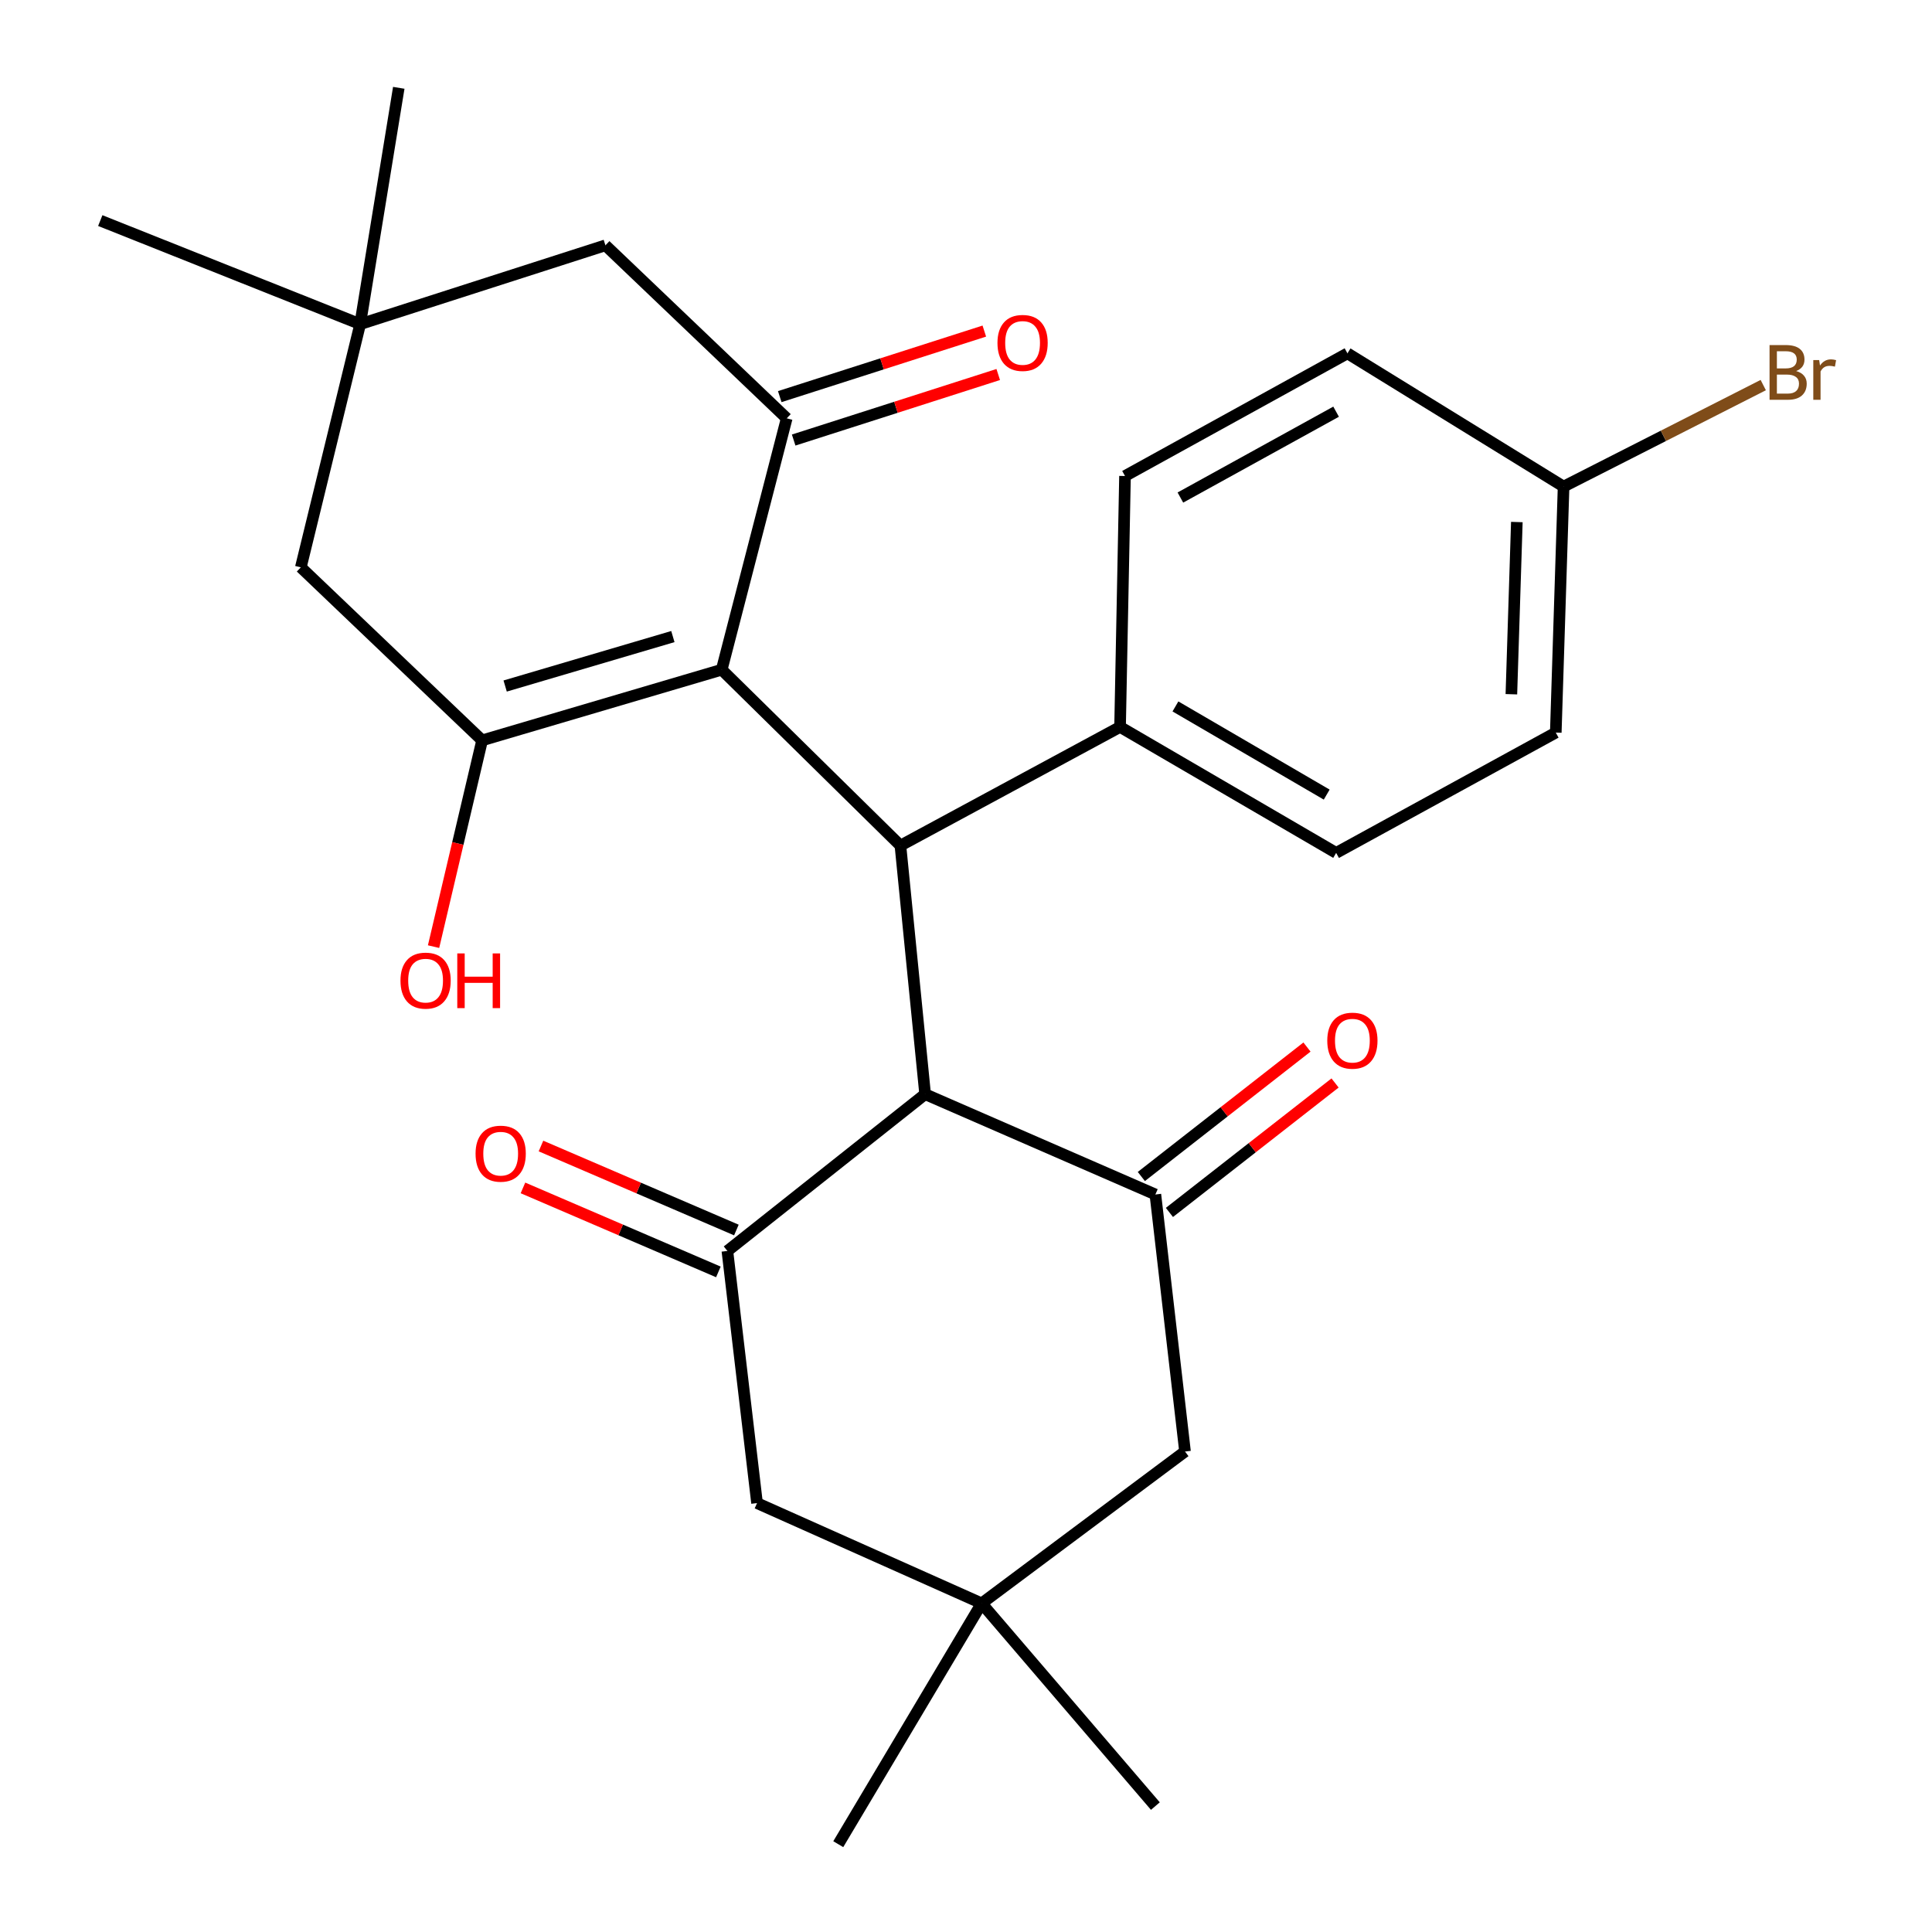 <?xml version='1.0' encoding='iso-8859-1'?>
<svg version='1.1' baseProfile='full'
              xmlns='http://www.w3.org/2000/svg'
                      xmlns:rdkit='http://www.rdkit.org/xml'
                      xmlns:xlink='http://www.w3.org/1999/xlink'
                  xml:space='preserve'
width='1000px' height='1000px' viewBox='0 0 1000 1000'>
<!-- END OF HEADER -->
<rect style='opacity:1.0;fill:#FFFFFF;stroke:none' width='1000' height='1000' x='0' y='0'> </rect>
<path class='bond-1' d='M 373.554,346.64 L 249.54,383.21' style='fill:none;fill-rule:evenodd;stroke:#000000;stroke-width:6px;stroke-linecap:butt;stroke-linejoin:miter;stroke-opacity:1' />
<path class='bond-1' d='M 348.276,329.488 L 261.466,355.087' style='fill:none;fill-rule:evenodd;stroke:#000000;stroke-width:6px;stroke-linecap:butt;stroke-linejoin:miter;stroke-opacity:1' />
<path class='bond-2' d='M 373.554,346.64 L 466.06,437.678' style='fill:none;fill-rule:evenodd;stroke:#000000;stroke-width:6px;stroke-linecap:butt;stroke-linejoin:miter;stroke-opacity:1' />
<path class='bond-3' d='M 373.554,346.64 L 407.2,216.529' style='fill:none;fill-rule:evenodd;stroke:#000000;stroke-width:6px;stroke-linecap:butt;stroke-linejoin:miter;stroke-opacity:1' />
<path class='bond-0' d='M 478.845,566.347 L 466.06,437.678' style='fill:none;fill-rule:evenodd;stroke:#000000;stroke-width:6px;stroke-linecap:butt;stroke-linejoin:miter;stroke-opacity:1' />
<path class='bond-4' d='M 478.845,566.347 L 376.491,647.498' style='fill:none;fill-rule:evenodd;stroke:#000000;stroke-width:6px;stroke-linecap:butt;stroke-linejoin:miter;stroke-opacity:1' />
<path class='bond-5' d='M 478.845,566.347 L 598.021,618.258' style='fill:none;fill-rule:evenodd;stroke:#000000;stroke-width:6px;stroke-linecap:butt;stroke-linejoin:miter;stroke-opacity:1' />
<path class='bond-8' d='M 249.54,383.21 L 155.709,293.654' style='fill:none;fill-rule:evenodd;stroke:#000000;stroke-width:6px;stroke-linecap:butt;stroke-linejoin:miter;stroke-opacity:1' />
<path class='bond-16' d='M 249.54,383.21 L 236.974,436.593' style='fill:none;fill-rule:evenodd;stroke:#000000;stroke-width:6px;stroke-linecap:butt;stroke-linejoin:miter;stroke-opacity:1' />
<path class='bond-16' d='M 236.974,436.593 L 224.409,489.975' style='fill:none;fill-rule:evenodd;stroke:#FF0000;stroke-width:6px;stroke-linecap:butt;stroke-linejoin:miter;stroke-opacity:1' />
<path class='bond-12' d='M 466.06,437.678 L 579.743,376.261' style='fill:none;fill-rule:evenodd;stroke:#000000;stroke-width:6px;stroke-linecap:butt;stroke-linejoin:miter;stroke-opacity:1' />
<path class='bond-9' d='M 407.2,216.529 L 313.37,126.973' style='fill:none;fill-rule:evenodd;stroke:#000000;stroke-width:6px;stroke-linecap:butt;stroke-linejoin:miter;stroke-opacity:1' />
<path class='bond-13' d='M 410.8,227.767 L 463.742,210.806' style='fill:none;fill-rule:evenodd;stroke:#000000;stroke-width:6px;stroke-linecap:butt;stroke-linejoin:miter;stroke-opacity:1' />
<path class='bond-13' d='M 463.742,210.806 L 516.683,193.845' style='fill:none;fill-rule:evenodd;stroke:#FF0000;stroke-width:6px;stroke-linecap:butt;stroke-linejoin:miter;stroke-opacity:1' />
<path class='bond-13' d='M 403.6,205.29 L 456.541,188.329' style='fill:none;fill-rule:evenodd;stroke:#000000;stroke-width:6px;stroke-linecap:butt;stroke-linejoin:miter;stroke-opacity:1' />
<path class='bond-13' d='M 456.541,188.329 L 509.482,171.369' style='fill:none;fill-rule:evenodd;stroke:#FF0000;stroke-width:6px;stroke-linecap:butt;stroke-linejoin:miter;stroke-opacity:1' />
<path class='bond-10' d='M 376.491,647.498 L 391.846,778.004' style='fill:none;fill-rule:evenodd;stroke:#000000;stroke-width:6px;stroke-linecap:butt;stroke-linejoin:miter;stroke-opacity:1' />
<path class='bond-14' d='M 381.152,636.657 L 330.578,614.916' style='fill:none;fill-rule:evenodd;stroke:#000000;stroke-width:6px;stroke-linecap:butt;stroke-linejoin:miter;stroke-opacity:1' />
<path class='bond-14' d='M 330.578,614.916 L 280.005,593.176' style='fill:none;fill-rule:evenodd;stroke:#FF0000;stroke-width:6px;stroke-linecap:butt;stroke-linejoin:miter;stroke-opacity:1' />
<path class='bond-14' d='M 371.831,658.34 L 321.257,636.599' style='fill:none;fill-rule:evenodd;stroke:#000000;stroke-width:6px;stroke-linecap:butt;stroke-linejoin:miter;stroke-opacity:1' />
<path class='bond-14' d='M 321.257,636.599 L 270.683,614.859' style='fill:none;fill-rule:evenodd;stroke:#FF0000;stroke-width:6px;stroke-linecap:butt;stroke-linejoin:miter;stroke-opacity:1' />
<path class='bond-11' d='M 598.021,618.258 L 613.362,751.307' style='fill:none;fill-rule:evenodd;stroke:#000000;stroke-width:6px;stroke-linecap:butt;stroke-linejoin:miter;stroke-opacity:1' />
<path class='bond-15' d='M 605.288,627.557 L 648.157,594.053' style='fill:none;fill-rule:evenodd;stroke:#000000;stroke-width:6px;stroke-linecap:butt;stroke-linejoin:miter;stroke-opacity:1' />
<path class='bond-15' d='M 648.157,594.053 L 691.025,560.55' style='fill:none;fill-rule:evenodd;stroke:#FF0000;stroke-width:6px;stroke-linecap:butt;stroke-linejoin:miter;stroke-opacity:1' />
<path class='bond-15' d='M 590.754,608.96 L 633.623,575.457' style='fill:none;fill-rule:evenodd;stroke:#000000;stroke-width:6px;stroke-linecap:butt;stroke-linejoin:miter;stroke-opacity:1' />
<path class='bond-15' d='M 633.623,575.457 L 676.492,541.953' style='fill:none;fill-rule:evenodd;stroke:#FF0000;stroke-width:6px;stroke-linecap:butt;stroke-linejoin:miter;stroke-opacity:1' />
<path class='bond-6' d='M 186.418,167.778 L 313.37,126.973' style='fill:none;fill-rule:evenodd;stroke:#000000;stroke-width:6px;stroke-linecap:butt;stroke-linejoin:miter;stroke-opacity:1' />
<path class='bond-24' d='M 186.418,167.778 L 51.9,114.175' style='fill:none;fill-rule:evenodd;stroke:#000000;stroke-width:6px;stroke-linecap:butt;stroke-linejoin:miter;stroke-opacity:1' />
<path class='bond-25' d='M 186.418,167.778 L 206.401,45.455' style='fill:none;fill-rule:evenodd;stroke:#000000;stroke-width:6px;stroke-linecap:butt;stroke-linejoin:miter;stroke-opacity:1' />
<path class='bond-27' d='M 186.418,167.778 L 155.709,293.654' style='fill:none;fill-rule:evenodd;stroke:#000000;stroke-width:6px;stroke-linecap:butt;stroke-linejoin:miter;stroke-opacity:1' />
<path class='bond-7' d='M 508.098,829.901 L 613.362,751.307' style='fill:none;fill-rule:evenodd;stroke:#000000;stroke-width:6px;stroke-linecap:butt;stroke-linejoin:miter;stroke-opacity:1' />
<path class='bond-23' d='M 508.098,829.901 L 433.883,954.545' style='fill:none;fill-rule:evenodd;stroke:#000000;stroke-width:6px;stroke-linecap:butt;stroke-linejoin:miter;stroke-opacity:1' />
<path class='bond-26' d='M 508.098,829.901 L 598.021,934.825' style='fill:none;fill-rule:evenodd;stroke:#000000;stroke-width:6px;stroke-linecap:butt;stroke-linejoin:miter;stroke-opacity:1' />
<path class='bond-29' d='M 508.098,829.901 L 391.846,778.004' style='fill:none;fill-rule:evenodd;stroke:#000000;stroke-width:6px;stroke-linecap:butt;stroke-linejoin:miter;stroke-opacity:1' />
<path class='bond-17' d='M 579.743,376.261 L 691.589,441.454' style='fill:none;fill-rule:evenodd;stroke:#000000;stroke-width:6px;stroke-linecap:butt;stroke-linejoin:miter;stroke-opacity:1' />
<path class='bond-17' d='M 608.405,365.649 L 686.698,411.284' style='fill:none;fill-rule:evenodd;stroke:#000000;stroke-width:6px;stroke-linecap:butt;stroke-linejoin:miter;stroke-opacity:1' />
<path class='bond-18' d='M 579.743,376.261 L 582.3,246.385' style='fill:none;fill-rule:evenodd;stroke:#000000;stroke-width:6px;stroke-linecap:butt;stroke-linejoin:miter;stroke-opacity:1' />
<path class='bond-21' d='M 691.589,441.454 L 805.271,379.185' style='fill:none;fill-rule:evenodd;stroke:#000000;stroke-width:6px;stroke-linecap:butt;stroke-linejoin:miter;stroke-opacity:1' />
<path class='bond-20' d='M 582.3,246.385 L 697.437,182.896' style='fill:none;fill-rule:evenodd;stroke:#000000;stroke-width:6px;stroke-linecap:butt;stroke-linejoin:miter;stroke-opacity:1' />
<path class='bond-20' d='M 610.967,257.53 L 691.563,213.087' style='fill:none;fill-rule:evenodd;stroke:#000000;stroke-width:6px;stroke-linecap:butt;stroke-linejoin:miter;stroke-opacity:1' />
<path class='bond-19' d='M 809.31,251.853 L 697.437,182.896' style='fill:none;fill-rule:evenodd;stroke:#000000;stroke-width:6px;stroke-linecap:butt;stroke-linejoin:miter;stroke-opacity:1' />
<path class='bond-22' d='M 809.31,251.853 L 860.983,225.585' style='fill:none;fill-rule:evenodd;stroke:#000000;stroke-width:6px;stroke-linecap:butt;stroke-linejoin:miter;stroke-opacity:1' />
<path class='bond-22' d='M 860.983,225.585 L 912.656,199.317' style='fill:none;fill-rule:evenodd;stroke:#7F4C19;stroke-width:6px;stroke-linecap:butt;stroke-linejoin:miter;stroke-opacity:1' />
<path class='bond-28' d='M 809.31,251.853 L 805.271,379.185' style='fill:none;fill-rule:evenodd;stroke:#000000;stroke-width:6px;stroke-linecap:butt;stroke-linejoin:miter;stroke-opacity:1' />
<path class='bond-28' d='M 785.114,270.204 L 782.287,359.337' style='fill:none;fill-rule:evenodd;stroke:#000000;stroke-width:6px;stroke-linecap:butt;stroke-linejoin:miter;stroke-opacity:1' />
<path  class='atom-14' d='M 516.287 177.495
Q 516.287 170.695, 519.647 166.895
Q 523.007 163.095, 529.287 163.095
Q 535.567 163.095, 538.927 166.895
Q 542.287 170.695, 542.287 177.495
Q 542.287 184.375, 538.887 188.295
Q 535.487 192.175, 529.287 192.175
Q 523.047 192.175, 519.647 188.295
Q 516.287 184.415, 516.287 177.495
M 529.287 188.975
Q 533.607 188.975, 535.927 186.095
Q 538.287 183.175, 538.287 177.495
Q 538.287 171.935, 535.927 169.135
Q 533.607 166.295, 529.287 166.295
Q 524.967 166.295, 522.607 169.095
Q 520.287 171.895, 520.287 177.495
Q 520.287 183.215, 522.607 186.095
Q 524.967 188.975, 529.287 188.975
' fill='#FF0000'/>
<path  class='atom-15' d='M 246.151 597.136
Q 246.151 590.336, 249.511 586.536
Q 252.871 582.736, 259.151 582.736
Q 265.431 582.736, 268.791 586.536
Q 272.151 590.336, 272.151 597.136
Q 272.151 604.016, 268.751 607.936
Q 265.351 611.816, 259.151 611.816
Q 252.911 611.816, 249.511 607.936
Q 246.151 604.056, 246.151 597.136
M 259.151 608.616
Q 263.471 608.616, 265.791 605.736
Q 268.151 602.816, 268.151 597.136
Q 268.151 591.576, 265.791 588.776
Q 263.471 585.936, 259.151 585.936
Q 254.831 585.936, 252.471 588.736
Q 250.151 591.536, 250.151 597.136
Q 250.151 602.856, 252.471 605.736
Q 254.831 608.616, 259.151 608.616
' fill='#FF0000'/>
<path  class='atom-16' d='M 686.994 538.643
Q 686.994 531.843, 690.354 528.043
Q 693.714 524.243, 699.994 524.243
Q 706.274 524.243, 709.634 528.043
Q 712.994 531.843, 712.994 538.643
Q 712.994 545.523, 709.594 549.443
Q 706.194 553.323, 699.994 553.323
Q 693.754 553.323, 690.354 549.443
Q 686.994 545.563, 686.994 538.643
M 699.994 550.123
Q 704.314 550.123, 706.634 547.243
Q 708.994 544.323, 708.994 538.643
Q 708.994 533.083, 706.634 530.283
Q 704.314 527.443, 699.994 527.443
Q 695.674 527.443, 693.314 530.243
Q 690.994 533.043, 690.994 538.643
Q 690.994 544.363, 693.314 547.243
Q 695.674 550.123, 699.994 550.123
' fill='#FF0000'/>
<path  class='atom-17' d='M 207.286 507.567
Q 207.286 500.767, 210.646 496.967
Q 214.006 493.167, 220.286 493.167
Q 226.566 493.167, 229.926 496.967
Q 233.286 500.767, 233.286 507.567
Q 233.286 514.447, 229.886 518.367
Q 226.486 522.247, 220.286 522.247
Q 214.046 522.247, 210.646 518.367
Q 207.286 514.487, 207.286 507.567
M 220.286 519.047
Q 224.606 519.047, 226.926 516.167
Q 229.286 513.247, 229.286 507.567
Q 229.286 502.007, 226.926 499.207
Q 224.606 496.367, 220.286 496.367
Q 215.966 496.367, 213.606 499.167
Q 211.286 501.967, 211.286 507.567
Q 211.286 513.287, 213.606 516.167
Q 215.966 519.047, 220.286 519.047
' fill='#FF0000'/>
<path  class='atom-17' d='M 236.686 493.487
L 240.526 493.487
L 240.526 505.527
L 255.006 505.527
L 255.006 493.487
L 258.846 493.487
L 258.846 521.807
L 255.006 521.807
L 255.006 508.727
L 240.526 508.727
L 240.526 521.807
L 236.686 521.807
L 236.686 493.487
' fill='#FF0000'/>
<path  class='atom-23' d='M 929.676 192.049
Q 932.396 192.809, 933.756 194.489
Q 935.156 196.129, 935.156 198.569
Q 935.156 202.489, 932.636 204.729
Q 930.156 206.929, 925.436 206.929
L 915.916 206.929
L 915.916 178.609
L 924.276 178.609
Q 929.116 178.609, 931.556 180.569
Q 933.996 182.529, 933.996 186.129
Q 933.996 190.409, 929.676 192.049
M 919.716 181.809
L 919.716 190.689
L 924.276 190.689
Q 927.076 190.689, 928.516 189.569
Q 929.996 188.409, 929.996 186.129
Q 929.996 181.809, 924.276 181.809
L 919.716 181.809
M 925.436 203.729
Q 928.196 203.729, 929.676 202.409
Q 931.156 201.089, 931.156 198.569
Q 931.156 196.249, 929.516 195.089
Q 927.916 193.889, 924.836 193.889
L 919.716 193.889
L 919.716 203.729
L 925.436 203.729
' fill='#7F4C19'/>
<path  class='atom-23' d='M 941.596 186.369
L 942.036 189.209
Q 944.196 186.009, 947.716 186.009
Q 948.836 186.009, 950.356 186.409
L 949.756 189.769
Q 948.036 189.369, 947.076 189.369
Q 945.396 189.369, 944.276 190.049
Q 943.196 190.689, 942.316 192.249
L 942.316 206.929
L 938.556 206.929
L 938.556 186.369
L 941.596 186.369
' fill='#7F4C19'/>
</svg>
